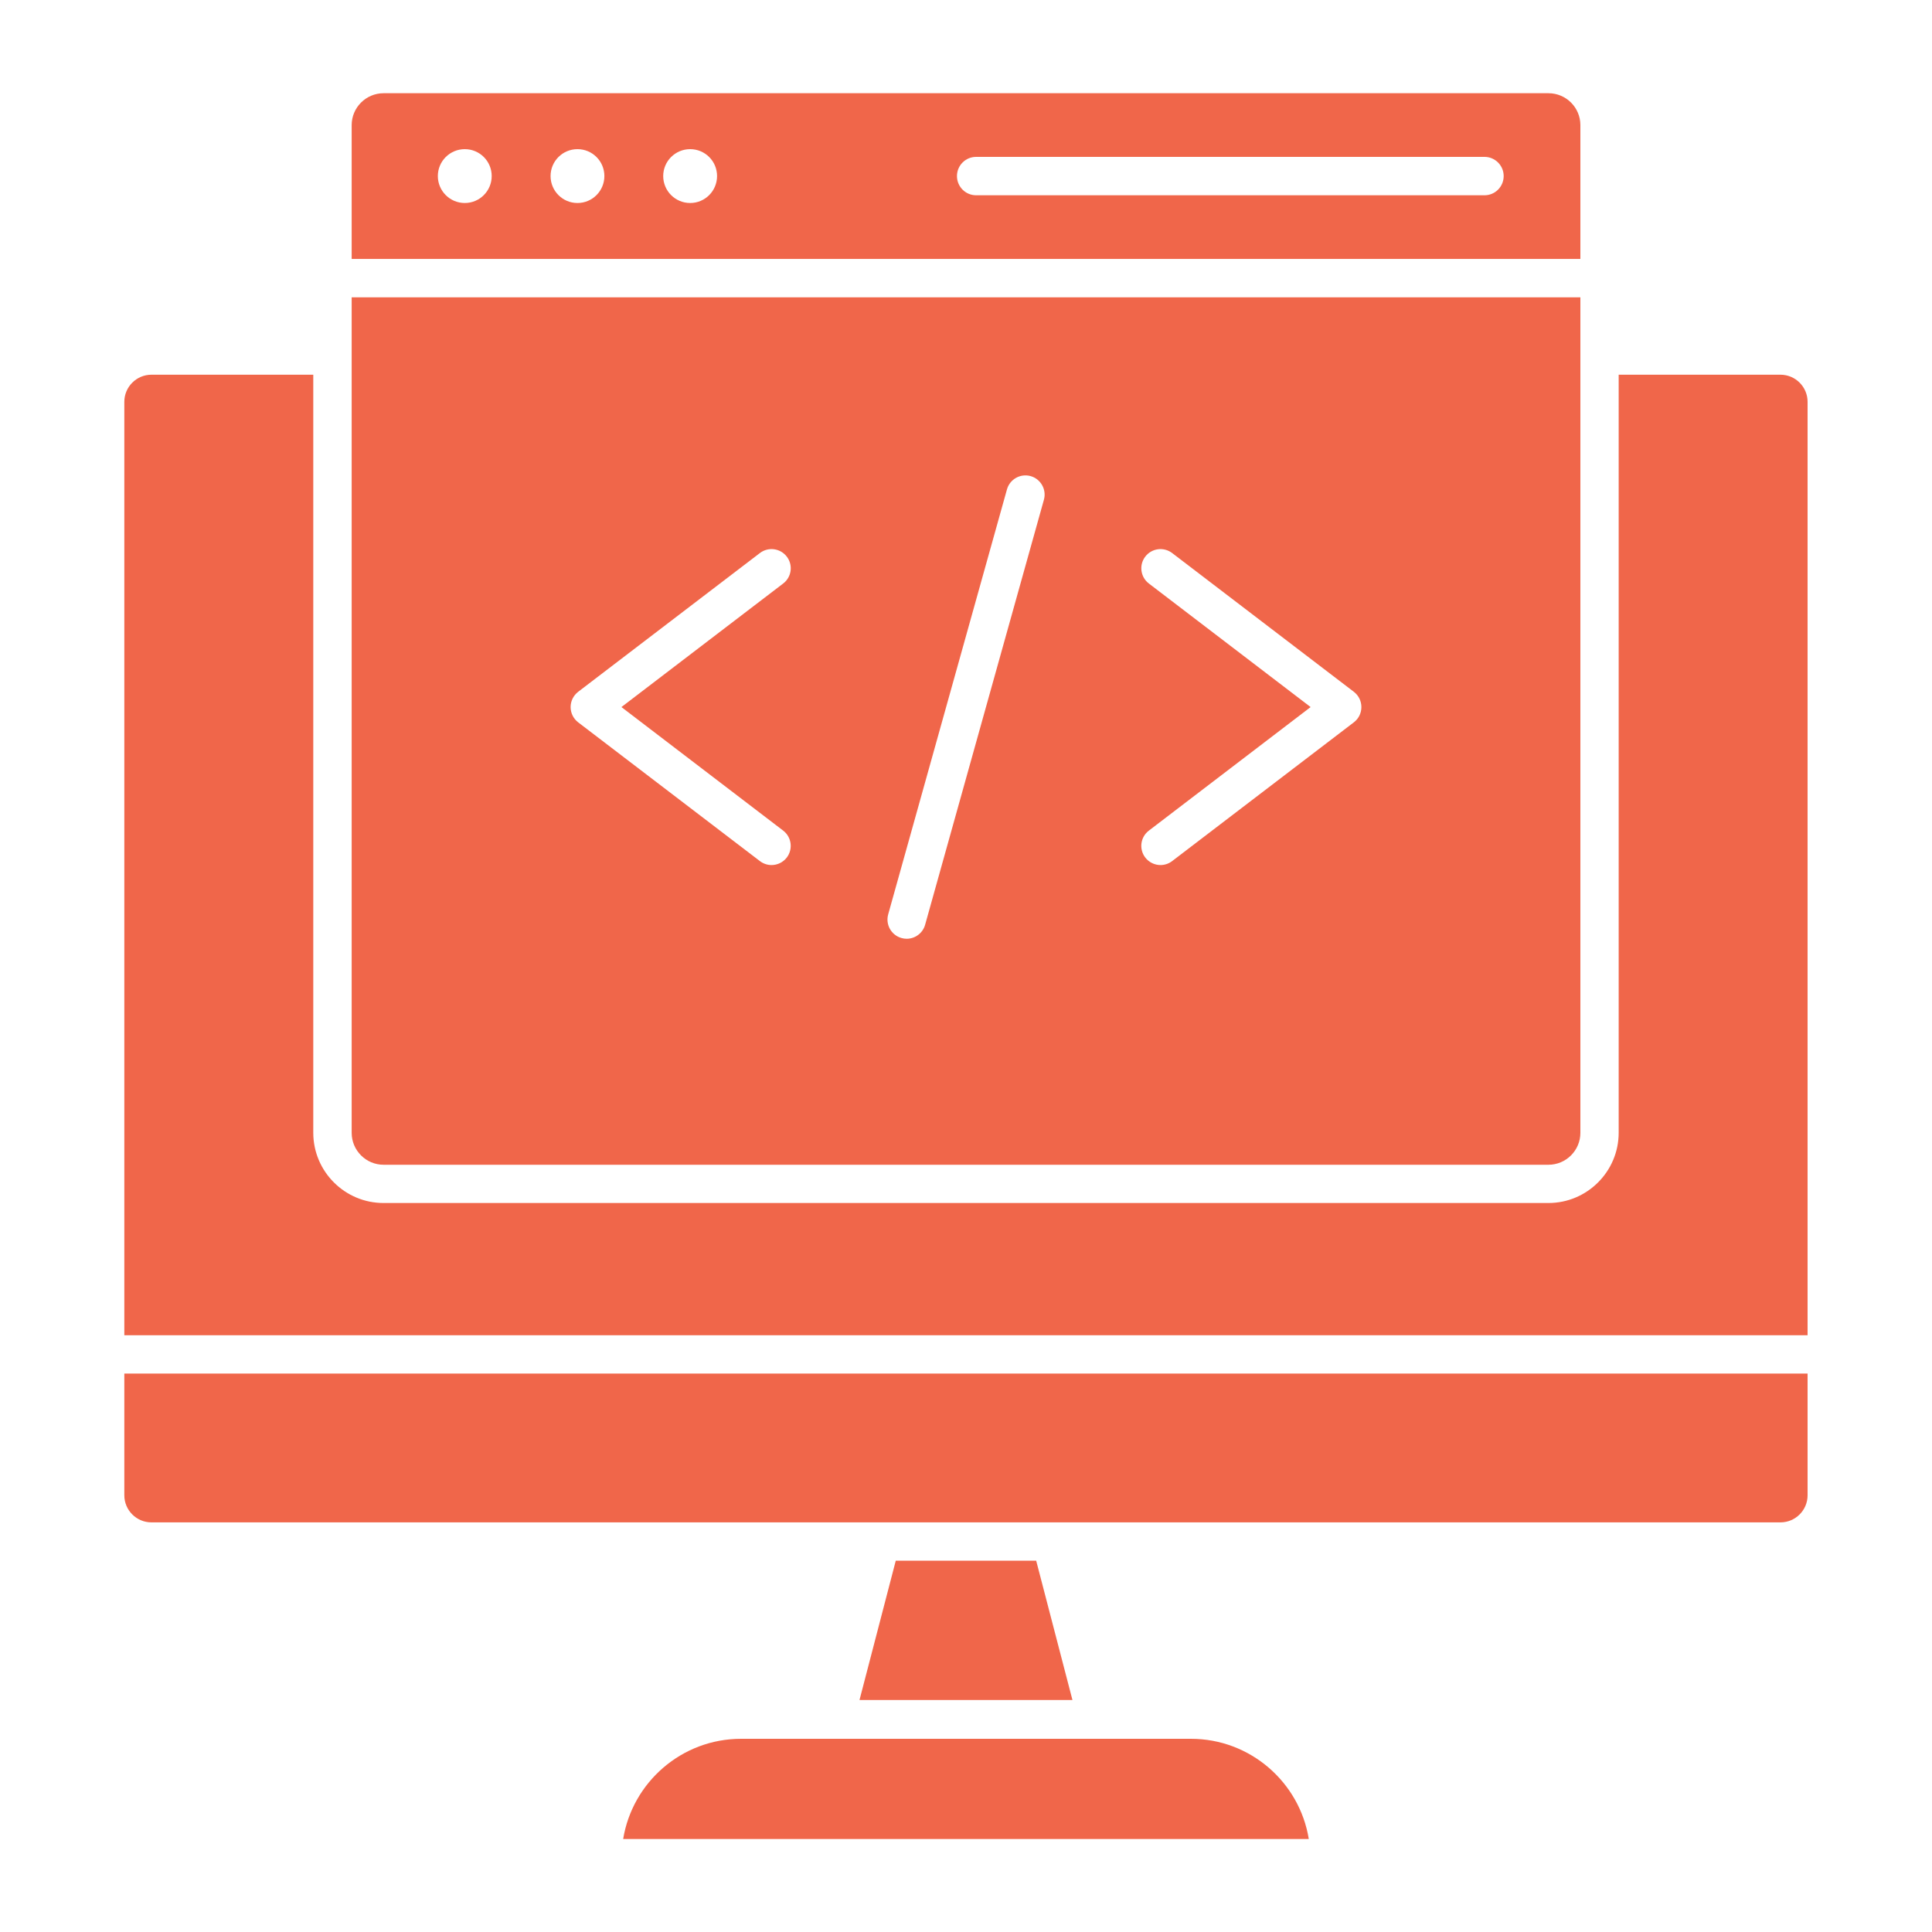 <?xml version="1.0" encoding="UTF-8"?>
<svg xmlns="http://www.w3.org/2000/svg" width="40" height="40" viewBox="0 0 40 40" fill="none">
  <path d="M32.72 2.59V5.361H7.281V2.59C7.281 2.226 7.578 1.93 7.942 1.93H32.059C32.424 1.93 32.72 2.226 32.72 2.59ZM31.132 3.645C31.132 3.426 30.954 3.248 30.735 3.248H20.21C19.99 3.248 19.813 3.426 19.813 3.645C19.813 3.865 19.99 4.043 20.21 4.043H30.735C30.954 4.043 31.132 3.865 31.132 3.645ZM14.846 3.645C14.846 3.337 14.597 3.088 14.289 3.088C13.981 3.088 13.731 3.337 13.731 3.645C13.731 3.953 13.981 4.203 14.289 4.203C14.597 4.203 14.846 3.953 14.846 3.645ZM12.513 3.645C12.513 3.337 12.264 3.088 11.956 3.088C11.648 3.088 11.399 3.337 11.399 3.645C11.399 3.953 11.648 4.203 11.956 4.203C12.264 4.203 12.513 3.953 12.513 3.645ZM10.18 3.645C10.18 3.337 9.931 3.088 9.623 3.088C9.315 3.088 9.065 3.337 9.065 3.645C9.065 3.953 9.315 4.203 9.623 4.203C9.931 4.203 10.18 3.953 10.18 3.645Z" fill="#F0664A"></path>
  <path d="M7.281 6.156H32.72V23.454C32.72 23.818 32.424 24.115 32.059 24.115H7.942C7.577 24.115 7.281 23.818 7.281 23.454V6.156ZM28.186 14.639C28.186 14.515 28.129 14.399 28.03 14.323L24.268 11.45C24.093 11.317 23.844 11.35 23.711 11.525C23.578 11.699 23.612 11.948 23.786 12.081L27.135 14.639L23.786 17.197C23.611 17.33 23.578 17.579 23.711 17.754C23.79 17.856 23.908 17.91 24.027 17.91C24.111 17.91 24.196 17.883 24.268 17.828L28.03 14.955C28.129 14.88 28.186 14.763 28.186 14.639ZM21.613 10.347C21.672 10.136 21.548 9.916 21.337 9.857C21.125 9.799 20.907 9.922 20.848 10.133L18.389 18.931C18.33 19.143 18.453 19.362 18.665 19.421C18.7 19.431 18.736 19.436 18.772 19.436C18.945 19.436 19.105 19.321 19.154 19.145L21.613 10.347ZM16.215 12.081C16.39 11.948 16.423 11.699 16.29 11.525C16.157 11.35 15.907 11.317 15.733 11.45L11.97 14.323C11.872 14.399 11.814 14.515 11.814 14.639C11.814 14.763 11.872 14.88 11.97 14.955L15.733 17.828C15.805 17.883 15.89 17.91 15.973 17.91C16.093 17.91 16.211 17.856 16.29 17.754C16.422 17.579 16.389 17.33 16.215 17.197L12.866 14.639L16.215 12.081Z" fill="#F0664A"></path>
  <path d="M37.424 8.319V27.645H2.574V8.319C2.574 8.01 2.826 7.758 3.135 7.758H6.486V23.452C6.486 24.254 7.138 24.907 7.941 24.907H32.058C32.86 24.907 33.513 24.254 33.513 23.452V7.758H36.863C37.172 7.758 37.424 8.01 37.424 8.319Z" fill="#F0664A"></path>
  <path d="M3.135 31.519C2.826 31.519 2.574 31.268 2.574 30.958V28.438H37.424V30.958C37.424 31.268 37.172 31.519 36.863 31.519H3.135Z" fill="#F0664A"></path>
  <path d="M21.453 32.312L22.204 35.197H17.795L18.546 32.312H21.453Z" fill="#F0664A"></path>
  <path d="M24.657 36C25.885 36 26.907 36.9 27.097 38.075H12.902C13.093 36.9 14.115 36 15.343 36H24.657Z" fill="#F0664A"></path>
</svg>
